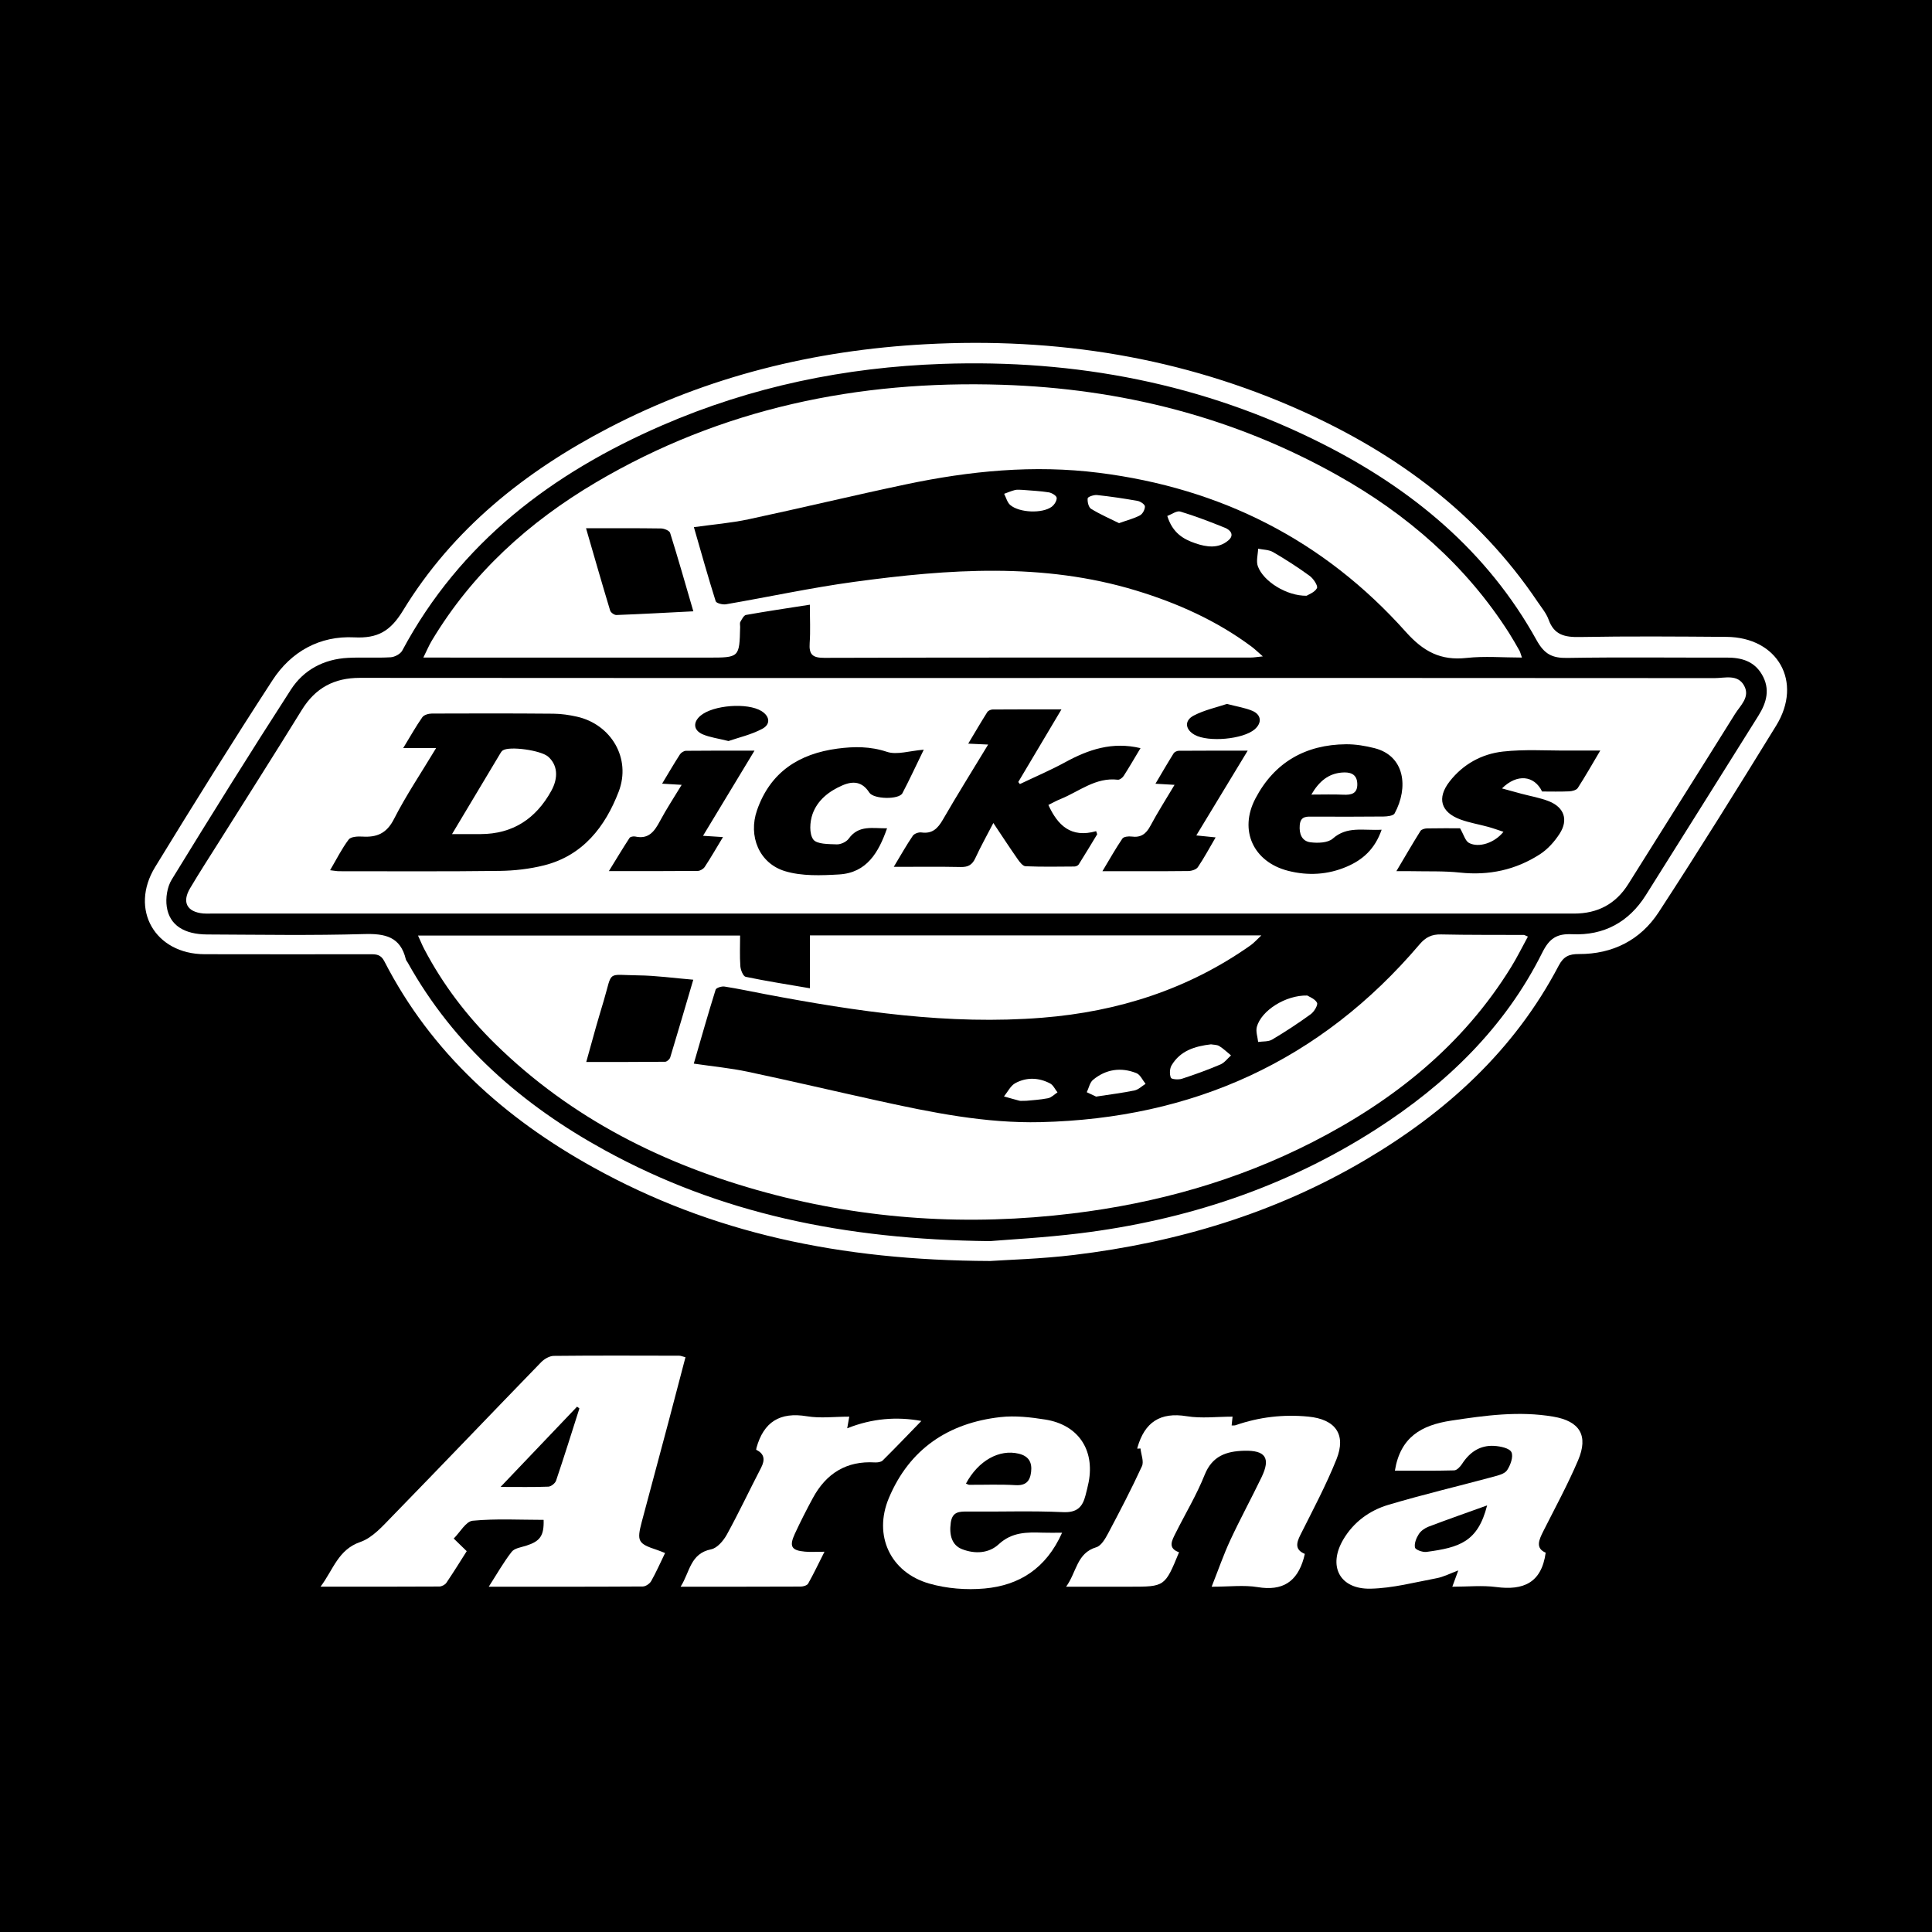 <?xml version="1.0" encoding="utf-8"?>
<!-- Generator: Adobe Illustrator 17.0.0, SVG Export Plug-In . SVG Version: 6.00 Build 0)  -->
<!DOCTYPE svg PUBLIC "-//W3C//DTD SVG 1.1//EN" "http://www.w3.org/Graphics/SVG/1.1/DTD/svg11.dtd">
<svg version="1.1" id="Layer_1" xmlns="http://www.w3.org/2000/svg" xmlns:xlink="http://www.w3.org/1999/xlink" x="0px" y="0px"
	 width="200px" height="200px" viewBox="0 0 200 200" enable-background="new 0 0 200 200" xml:space="preserve">
<rect width="200" height="200"/>
<g>
	<path fill="#FFFFFF" d="M102.497,130.538c-15.588-0.063-28.821-2.905-41.055-9.678c-9.188-5.086-16.787-11.861-21.657-21.352
		c-0.365-0.712-0.838-0.726-1.459-0.725c-5.714,0.006-11.428,0.01-17.142-0.003c-5.133-0.011-7.811-4.636-5.124-9.028
		c3.971-6.493,7.999-12.954,12.148-19.334c1.931-2.969,4.888-4.62,8.461-4.439c2.438,0.123,3.748-0.64,5.052-2.778
		c5.142-8.427,12.611-14.384,21.275-18.896c10.283-5.354,21.282-8.048,32.83-8.671c13.524-0.73,26.561,1.343,38.941,6.909
		c9.839,4.424,18.284,10.658,24.392,19.735c0.41,0.609,0.912,1.196,1.154,1.871c0.571,1.593,1.679,1.822,3.218,1.795
		c5.063-0.092,10.129-0.053,15.193-0.015c5.315,0.04,7.933,4.657,5.146,9.185c-3.989,6.481-8.007,12.948-12.166,19.32
		c-1.88,2.881-4.765,4.346-8.258,4.328c-1.022-0.005-1.592,0.252-2.097,1.214c-4.605,8.776-11.649,15.169-20.07,20.133
		c-9.301,5.482-19.438,8.518-30.108,9.804C107.742,130.327,104.273,130.415,102.497,130.538z M102.46,128.482
		c1.966-0.166,5.641-0.357,9.286-0.805c11.006-1.351,21.328-4.756,30.693-10.768c7.25-4.655,13.329-10.496,17.22-18.302
		c0.736-1.476,1.508-1.969,3.091-1.896c3.286,0.151,5.867-1.256,7.628-4.049c3.897-6.183,7.765-12.384,11.652-18.573
		c0.859-1.368,1.241-2.769,0.363-4.265c-0.819-1.396-2.133-1.755-3.657-1.751c-5.498,0.017-10.998-0.056-16.495,0.036
		c-1.557,0.026-2.371-0.387-3.171-1.832c-5.099-9.21-12.859-15.625-22.118-20.312c-12.385-6.268-25.583-8.774-39.413-8.295
		c-10.05,0.349-19.735,2.35-28.958,6.348c-11.404,4.944-20.933,12.111-26.94,23.33c-0.189,0.353-0.777,0.666-1.198,0.692
		c-1.467,0.089-2.945-0.014-4.413,0.061c-2.488,0.127-4.586,1.229-5.912,3.281c-4.2,6.503-8.296,13.075-12.343,19.675
		c-0.471,0.769-0.646,1.916-0.51,2.82c0.285,1.897,1.795,2.849,4.185,2.859c5.412,0.023,10.827,0.114,16.234-0.042
		c2.181-0.063,3.768,0.269,4.329,2.616c0.029,0.12,0.131,0.222,0.194,0.336c4.789,8.587,11.897,14.763,20.4,19.425
		C74.477,125.581,87.299,128.313,102.46,128.482z"/>
	<path fill="#FFFFFF" d="M68.848,160.768c-0.516,1.064-0.931,2.014-1.44,2.91c-0.153,0.27-0.569,0.552-0.866,0.554
		c-5.224,0.033-10.449,0.024-15.947,0.024c0.864-1.345,1.538-2.543,2.374-3.615c0.289-0.371,0.969-0.462,1.487-0.626
		c1.449-0.46,1.869-1.022,1.819-2.679c-2.445,0-4.911-0.142-7.342,0.089c-0.707,0.067-1.312,1.199-1.964,1.843
		c0.407,0.396,0.814,0.791,1.346,1.308c-0.612,0.963-1.334,2.135-2.106,3.274c-0.139,0.206-0.484,0.384-0.736,0.385
		c-4.008,0.024-8.016,0.017-12.292,0.017c1.339-1.785,1.815-3.832,4.123-4.629c1.258-0.434,2.309-1.643,3.296-2.656
		c5.162-5.295,10.267-10.646,15.417-15.952c0.326-0.336,0.867-0.651,1.311-0.655c4.328-0.047,8.657-0.026,12.986-0.018
		c0.164,0,0.327,0.078,0.645,0.159c-0.598,2.278-1.18,4.523-1.777,6.765c-0.911,3.423-1.837,6.842-2.745,10.266
		c-0.535,2.017-0.39,2.268,1.566,2.912C68.247,160.523,68.481,160.626,68.848,160.768z M59.98,145.799
		c-0.081-0.06-0.162-0.12-0.243-0.181c-2.563,2.689-5.127,5.378-7.92,8.308c1.878,0,3.417,0.032,4.952-0.029
		c0.281-0.011,0.703-0.347,0.796-0.622C58.404,150.794,59.184,148.294,59.98,145.799z"/>
	<path fill="#FFFFFF" d="M122.054,160.69c-1.467,3.565-1.467,3.565-5.087,3.565c-2.108,0-4.216,0-6.603,0
		c1.101-1.515,1.084-3.475,3.126-4.086c0.51-0.153,0.929-0.883,1.223-1.437c1.215-2.291,2.417-4.593,3.499-6.948
		c0.224-0.487-0.086-1.219-0.15-1.838c-0.112,0.007-0.223,0.013-0.335,0.02c0.008-0.041,0.012-0.083,0.023-0.123
		c0.741-2.595,2.333-3.691,5.106-3.236c1.515,0.249,3.105,0.044,4.738,0.044c-0.034,0.328-0.062,0.596-0.095,0.911
		c0.166-0.007,0.293,0.015,0.4-0.022c2.446-0.849,4.953-1.143,7.533-0.893c2.797,0.271,3.957,1.831,2.919,4.419
		c-1.075,2.68-2.441,5.246-3.738,7.832c-0.432,0.861-0.563,1.534,0.461,1.961c-0.053,0.215-0.079,0.338-0.113,0.459
		c-0.689,2.432-2.195,3.406-4.766,2.981c-1.427-0.236-2.925-0.042-4.767-0.042c0.698-1.759,1.238-3.33,1.935-4.828
		c1.021-2.194,2.18-4.323,3.231-6.503c0.964-1.999,0.41-2.808-1.825-2.744c-1.828,0.053-3.284,0.538-4.068,2.503
		c-0.83,2.078-2.002,4.019-3.006,6.029C121.317,159.469,120.854,160.27,122.054,160.69z"/>
	<path fill="#FFFFFF" d="M144.398,152.242c0.57-3.479,2.739-4.711,5.84-5.182c3.525-0.535,7.01-1.014,10.557-0.41
		c2.742,0.466,3.663,1.952,2.567,4.524c-1.065,2.498-2.368,4.896-3.593,7.324c-0.462,0.915-0.846,1.77,0.24,2.235
		c-0.431,3.151-2.337,3.923-5.122,3.556c-1.444-0.19-2.934-0.033-4.544-0.033c0.194-0.53,0.361-0.986,0.618-1.685
		c-0.85,0.313-1.52,0.669-2.232,0.803c-2.274,0.427-4.558,1.036-6.849,1.086c-3.21,0.071-4.451-2.357-2.807-5.119
		c1.062-1.784,2.706-2.981,4.64-3.558c3.592-1.072,7.246-1.932,10.866-2.908c0.515-0.139,1.183-0.299,1.436-0.679
		c0.349-0.524,0.671-1.414,0.445-1.871c-0.206-0.417-1.149-0.61-1.782-0.647c-1.461-0.086-2.538,0.646-3.327,1.867
		c-0.186,0.288-0.534,0.66-0.817,0.668C148.476,152.269,146.415,152.242,144.398,152.242z M153.945,155.841
		c-2.138,0.769-4.108,1.457-6.058,2.198c-0.387,0.147-0.797,0.434-1.015,0.774c-0.257,0.401-0.483,0.963-0.394,1.386
		c0.049,0.234,0.795,0.506,1.186,0.454C151.094,160.196,152.989,159.612,153.945,155.841z"/>
	<path fill="#FFFFFF" d="M109.947,158.666c-1.658,3.72-4.45,5.451-8.018,5.775c-1.891,0.172-3.923,0.011-5.744-0.513
		c-4.02-1.156-5.796-4.979-4.172-8.847c2.133-5.081,6.162-7.78,11.558-8.384c1.522-0.17,3.117,0.013,4.643,0.256
		c3.395,0.54,5.124,3.117,4.483,6.477c-0.089,0.465-0.212,0.924-0.329,1.383c-0.308,1.203-0.884,1.79-2.327,1.723
		c-3.282-0.152-6.575-0.028-9.863-0.061c-0.896-0.009-1.597,0.013-1.756,1.159c-0.186,1.339,0.159,2.338,1.16,2.731
		c1.356,0.532,2.793,0.434,3.802-0.501c1.383-1.281,2.926-1.253,4.564-1.203C108.537,158.681,109.127,158.666,109.947,158.666z
		 M99.996,153.58c0.175,0.068,0.254,0.125,0.334,0.126c1.597,0.008,3.199-0.059,4.791,0.036c1.073,0.064,1.504-0.409,1.618-1.364
		c0.12-1.003-0.252-1.648-1.289-1.895C103.443,150.004,101.276,151.195,99.996,153.58z"/>
	<path fill="#FFFFFF" d="M95.379,147.096c-1.367,1.407-2.666,2.766-4.001,4.09c-0.17,0.169-0.533,0.22-0.8,0.204
		c-2.958-0.181-5.053,1.141-6.432,3.686c-0.657,1.214-1.285,2.446-1.864,3.699c-0.606,1.312-0.355,1.729,1.058,1.852
		c0.582,0.051,1.172,0.008,2.01,0.008c-0.635,1.259-1.127,2.298-1.691,3.297c-0.108,0.19-0.5,0.308-0.762,0.309
		c-4.059,0.019-8.119,0.013-12.441,0.013c0.968-1.519,0.98-3.431,3.163-3.871c0.629-0.127,1.278-0.897,1.627-1.532
		c1.245-2.267,2.348-4.611,3.54-6.908c0.433-0.835,0.342-1.461-0.509-1.862c0.017-0.112,0.02-0.155,0.031-0.196
		c0.745-2.682,2.42-3.744,5.225-3.274c1.387,0.232,2.845,0.04,4.382,0.04c-0.069,0.393-0.129,0.73-0.212,1.205
		C90.278,146.831,92.822,146.63,95.379,147.096z"/>
	<path fill="#FFFFFF" d="M107.637,70.182c23.286,0,46.573-0.005,69.859,0.016c1.069,0.001,2.401-0.44,3.066,0.801
		c0.628,1.172-0.406,2.032-0.953,2.91c-3.659,5.873-7.364,11.717-11.033,17.584c-1.31,2.095-3.19,3.08-5.629,3.08
		c-47.049,0-94.098,0-141.147,0c-0.26,0-0.521,0.015-0.779-0.011c-1.659-0.165-2.2-1.16-1.35-2.599c0.946-1.6,1.96-3.16,2.95-4.734
		c2.877-4.577,5.785-9.134,8.621-13.735c1.402-2.275,3.345-3.324,6.016-3.322c23.46,0.025,46.919,0.014,70.379,0.014
		C107.637,70.186,107.637,70.184,107.637,70.182z M34.169,90.085c0.454,0.052,0.7,0.104,0.945,0.104
		c5.535,0.001,11.07,0.036,16.604-0.034c1.542-0.02,3.119-0.201,4.612-0.576c4.026-1.014,6.331-4.019,7.713-7.62
		c1.33-3.466-0.795-6.977-4.317-7.769c-0.796-0.179-1.623-0.301-2.437-0.308c-4.194-0.036-8.389-0.034-12.583-0.015
		c-0.338,0.002-0.816,0.137-0.987,0.381c-0.658,0.936-1.218,1.942-1.981,3.194c1.251,0,2.203,0,3.407,0
		c-1.572,2.611-3.117,4.904-4.364,7.35c-0.759,1.49-1.773,1.905-3.276,1.811c-0.475-0.03-1.185,0.008-1.408,0.302
		C35.387,87.845,34.854,88.921,34.169,90.085z M92.522,89.736c2.535,0,4.74-0.03,6.944,0.017c0.757,0.016,1.183-0.228,1.501-0.92
		c0.548-1.193,1.193-2.342,1.864-3.636c0.918,1.372,1.696,2.566,2.513,3.734c0.211,0.302,0.533,0.731,0.819,0.743
		c1.684,0.071,3.373,0.042,5.06,0.028c0.153-0.001,0.37-0.097,0.447-0.218c0.652-1.032,1.278-2.08,1.912-3.123
		c-0.037-0.106-0.073-0.213-0.11-0.319c-2.616,0.743-3.984-0.614-4.943-2.713c0.413-0.203,0.826-0.439,1.263-0.615
		c1.932-0.782,3.626-2.269,5.924-1.997c0.189,0.022,0.485-0.204,0.607-0.394c0.595-0.928,1.147-1.884,1.742-2.875
		c-2.924-0.696-5.385,0.143-7.789,1.455c-1.524,0.832-3.129,1.515-4.698,2.264c-0.055-0.072-0.111-0.143-0.166-0.215
		c1.439-2.42,2.879-4.84,4.471-7.517c-2.586,0-4.859-0.006-7.131,0.012c-0.188,0.002-0.454,0.121-0.549,0.271
		c-0.651,1.031-1.266,2.085-1.972,3.264c0.8,0.037,1.338,0.062,2.062,0.095c-1.625,2.681-3.201,5.203-4.688,7.776
		c-0.527,0.913-1.093,1.482-2.223,1.322c-0.282-0.04-0.736,0.121-0.887,0.343C93.844,87.469,93.279,88.479,92.522,89.736z
		 M165.66,77.697c-1.294,0-2.285-0.005-3.275,0.001c-2.271,0.014-4.563-0.148-6.807,0.104c-2.185,0.246-4.118,1.303-5.515,3.095
		c-1.339,1.719-0.92,3.19,1.133,3.94c0.926,0.338,1.916,0.5,2.872,0.763c0.508,0.14,1.005,0.324,1.569,0.508
		c-0.905,1.136-2.531,1.69-3.562,1.154c-0.39-0.203-0.545-0.856-0.932-1.518c-0.924,0-2.172-0.013-3.42,0.012
		c-0.233,0.005-0.571,0.096-0.676,0.263c-0.814,1.3-1.584,2.628-2.495,4.164c0.699,0,1.114-0.008,1.529,0.001
		c1.688,0.037,3.388-0.033,5.062,0.146c3.002,0.32,5.772-0.28,8.278-1.902c0.805-0.521,1.509-1.314,2.033-2.128
		c0.919-1.425,0.47-2.722-1.101-3.35c-0.913-0.365-1.906-0.527-2.862-0.784c-0.63-0.169-1.259-0.344-2.009-0.549
		c1.559-1.551,3.346-1.351,4.153,0.319c0.914,0,1.865,0.028,2.812-0.016c0.306-0.014,0.741-0.127,0.883-0.346
		C164.098,80.39,164.792,79.16,165.66,77.697z M143.026,85.892c-1.909,0.105-3.568-0.401-5.059,0.921
		c-0.504,0.447-1.556,0.478-2.316,0.379c-0.88-0.114-1.18-0.871-1.101-1.776c0.085-0.97,0.743-0.881,1.404-0.879
		c2.424,0.007,4.848,0.017,7.272-0.011c0.394-0.005,1.01-0.074,1.143-0.32c1.457-2.683,1.071-5.961-2.084-6.758
		c-0.955-0.241-1.961-0.41-2.942-0.402c-4.208,0.034-7.426,1.883-9.383,5.617c-1.73,3.301-0.204,6.562,3.371,7.48
		c2.071,0.532,4.133,0.415,6.101-0.433C141.057,89.011,142.326,87.912,143.026,85.892z M95.628,77.608
		c-1.484,0.116-2.781,0.565-3.814,0.221c-1.729-0.576-3.394-0.56-5.104-0.335c-3.991,0.526-6.971,2.428-8.345,6.385
		c-0.923,2.659,0.209,5.497,2.914,6.308c1.743,0.522,3.727,0.446,5.585,0.335c2.867-0.172,4.086-2.271,4.964-4.776
		c-1.483,0.02-2.933-0.375-3.968,1.071c-0.239,0.334-0.826,0.607-1.24,0.591c-0.849-0.033-2.073-0.006-2.435-0.512
		c-0.43-0.6-0.355-1.817-0.074-2.617c0.503-1.431,1.684-2.366,3.086-2.974c1.127-0.489,2.067-0.394,2.793,0.741
		c0.448,0.7,3.07,0.746,3.428,0.067C94.138,80.745,94.784,79.341,95.628,77.608z M125.841,86.687
		c-0.749-0.076-1.312-0.133-1.999-0.203c1.789-2.952,3.503-5.78,5.319-8.776c-2.493,0-4.813-0.006-7.132,0.012
		c-0.184,0.001-0.445,0.122-0.537,0.27c-0.624,0.997-1.212,2.016-1.88,3.142c0.769,0.045,1.301,0.076,1.977,0.116
		c-0.9,1.514-1.761,2.855-2.508,4.258c-0.444,0.833-0.99,1.223-1.942,1.093c-0.311-0.043-0.814,0.011-0.95,0.211
		c-0.705,1.036-1.319,2.133-2.066,3.377c3.182,0,6.036,0.013,8.888-0.018c0.341-0.004,0.823-0.152,0.992-0.402
		C124.648,88.817,125.19,87.799,125.841,86.687z M70.565,81.247c-0.797,1.318-1.58,2.501-2.245,3.747
		c-0.566,1.06-1.163,1.914-2.56,1.603c-0.183-0.041-0.507,0.016-0.59,0.143c-0.688,1.051-1.334,2.129-2.139,3.436
		c3.327,0,6.262,0.01,9.196-0.018c0.249-0.002,0.588-0.203,0.727-0.415c0.635-0.967,1.213-1.971,1.889-3.089
		c-0.743-0.047-1.32-0.084-2.066-0.132c1.768-2.925,3.475-5.747,5.329-8.815c-2.553,0-4.824-0.01-7.094,0.016
		c-0.214,0.003-0.504,0.185-0.624,0.371c-0.618,0.959-1.193,1.947-1.847,3.032C69.296,81.172,69.843,81.204,70.565,81.247z
		 M75.414,76.712c1.045-0.362,2.353-0.655,3.494-1.263c0.899-0.478,0.773-1.308-0.076-1.836c-1.444-0.899-5.007-0.631-6.317,0.477
		c-0.798,0.674-0.74,1.513,0.235,1.93C73.485,76.334,74.311,76.436,75.414,76.712z M127.012,72.87
		c-1.055,0.355-2.327,0.626-3.439,1.206c-1,0.522-0.879,1.451,0.093,1.992c1.422,0.791,5.015,0.465,6.214-0.565
		c0.78-0.669,0.705-1.526-0.256-1.925C128.882,73.269,128.064,73.145,127.012,72.87z"/>
	<path fill="#FFFFFF" d="M71.82,110.106c2,0.294,3.805,0.464,5.568,0.837c4.522,0.956,9.021,2.016,13.535,3.009
		c5.535,1.218,11.105,2.347,16.797,2.212c15.76-0.373,28.964-6.314,39.24-18.411c0.622-0.732,1.256-1.043,2.215-1.021
		c2.856,0.064,5.713,0.038,8.57,0.053c0.077,0,0.154,0.061,0.421,0.174c-0.577,1.055-1.101,2.123-1.722,3.131
		c-5.01,8.133-12.179,13.847-20.566,18.137c-7.814,3.997-16.141,6.329-24.842,7.389c-10.727,1.307-21.326,0.661-31.756-2.171
		c-10.561-2.867-20.112-7.638-28.006-15.375c-2.951-2.893-5.434-6.159-7.36-9.828c-0.213-0.406-0.384-0.833-0.641-1.394
		c11.145,0,22.113,0,33.342,0c0,1.059-0.05,2.124,0.026,3.179c0.028,0.39,0.294,1.039,0.551,1.093
		c2.134,0.447,4.291,0.781,6.651,1.186c0-1.979,0-3.687,0-5.472c15.605,0,31.037,0,46.729,0c-0.458,0.426-0.752,0.77-1.109,1.022
		c-6.461,4.561-13.721,6.868-21.541,7.496c-9.703,0.779-19.232-0.644-28.722-2.44c-1.4-0.265-2.793-0.566-4.2-0.784
		c-0.295-0.046-0.859,0.13-0.919,0.322C73.301,104.947,72.587,107.466,71.82,110.106z M71.768,101.419
		c-2.027-0.169-3.854-0.428-5.683-0.449c-3.35-0.039-2.641-0.562-3.589,2.631c-0.27,0.908-0.545,1.816-0.804,2.727
		c-0.326,1.146-0.64,2.296-1.003,3.606c2.848,0,5.507,0.009,8.165-0.02c0.183-0.002,0.469-0.258,0.528-0.451
		C70.168,106.877,70.924,104.282,71.768,101.419z"/>
	<path fill="#FFFFFF" d="M71.831,54.571c0.762,2.641,1.468,5.168,2.257,7.668c0.065,0.205,0.721,0.375,1.06,0.317
		c4.428-0.759,8.827-1.718,13.274-2.322c9.766-1.327,19.541-2.036,29.189,0.899c4.293,1.306,8.341,3.118,11.958,5.812
		c0.332,0.247,0.629,0.542,1.16,1.004c-0.614,0.06-0.931,0.119-1.249,0.119c-14.718,0.004-29.436-0.013-44.154,0.032
		c-1.23,0.004-1.589-0.362-1.508-1.53c0.086-1.242,0.019-2.494,0.019-3.972c-2.305,0.36-4.462,0.677-6.608,1.06
		c-0.235,0.042-0.43,0.448-0.587,0.718c-0.076,0.131-0.019,0.339-0.023,0.512c-0.073,3.198-0.073,3.188-3.335,3.187
		c-9.264-0.005-18.527-0.002-27.791-0.003c-0.466,0-0.933,0-1.669,0c0.357-0.72,0.579-1.255,0.873-1.747
		c4.193-6.995,10.047-12.288,17.009-16.397c12.977-7.66,27.12-10.577,42.048-10.096c12.297,0.396,23.944,3.33,34.716,9.376
		c7.199,4.041,13.299,9.324,17.768,16.353c0.371,0.583,0.71,1.187,1.052,1.788c0.083,0.146,0.118,0.319,0.261,0.721
		c-1.986,0-3.88-0.165-5.733,0.039c-2.686,0.295-4.467-0.657-6.297-2.706c-8.463-9.477-19.123-14.865-31.751-16.458
		c-6.749-0.851-13.374-0.197-19.961,1.19c-5.453,1.148-10.871,2.458-16.321,3.621C75.687,54.143,73.834,54.291,71.831,54.571z
		 M60.666,54.685c0.842,2.9,1.648,5.716,2.496,8.52c0.063,0.207,0.431,0.469,0.649,0.461c2.576-0.097,5.15-0.24,7.964-0.383
		c-0.854-2.927-1.594-5.535-2.405-8.119c-0.074-0.234-0.611-0.453-0.936-0.458C65.932,54.668,63.431,54.685,60.666,54.685z"/>
	<path fill="#FFFFFF" d="M135.327,103.056c0.196,0.13,0.796,0.337,1.01,0.746c0.12,0.23-0.297,0.931-0.644,1.183
		c-1.29,0.938-2.628,1.817-4,2.631c-0.394,0.234-0.962,0.174-1.45,0.248c-0.055-0.523-0.263-1.086-0.136-1.56
		C130.557,104.629,133.069,103.005,135.327,103.056z"/>
	<path fill="#FFFFFF" d="M135.257,61.672c-2.054,0.029-4.468-1.475-5.044-3.051c-0.194-0.532,0.008-1.209,0.029-1.819
		c0.519,0.109,1.108,0.097,1.543,0.35c1.305,0.759,2.58,1.578,3.798,2.468c0.384,0.281,0.872,1.027,0.747,1.266
		C136.102,61.323,135.454,61.542,135.257,61.672z"/>
	<path fill="#FFFFFF" d="M120.837,53.411c0.46-0.168,0.981-0.566,1.349-0.455c1.567,0.473,3.101,1.066,4.621,1.679
		c0.575,0.232,0.997,0.75,0.366,1.294c-1.034,0.894-2.266,0.71-3.434,0.311C122.49,55.814,121.381,55.164,120.837,53.411z"/>
	<path fill="#FFFFFF" d="M125.36,108.109c0.278,0.052,0.619,0.032,0.857,0.179c0.438,0.27,0.815,0.639,1.218,0.967
		c-0.362,0.321-0.674,0.76-1.097,0.939c-1.306,0.554-2.644,1.043-3.994,1.481c-0.352,0.114-1.071,0.059-1.139-0.11
		c-0.147-0.368-0.124-0.945,0.08-1.287C122.187,108.766,123.696,108.305,125.36,108.109z"/>
	<path fill="#FFFFFF" d="M115.843,54.157c-0.906-0.451-1.941-0.899-2.894-1.482c-0.262-0.16-0.396-0.736-0.352-1.092
		c0.019-0.157,0.643-0.371,0.969-0.336c1.407,0.151,2.81,0.359,4.203,0.608c0.291,0.052,0.746,0.364,0.752,0.567
		c0.01,0.31-0.229,0.77-0.499,0.919C117.441,53.661,116.772,53.823,115.843,54.157z"/>
	<path fill="#FFFFFF" d="M113.466,113.52c-0.188-0.088-0.575-0.271-0.963-0.453c0.211-0.437,0.312-1.006,0.652-1.287
		c1.334-1.101,2.891-1.326,4.488-0.689c0.399,0.159,0.635,0.727,0.946,1.106c-0.377,0.235-0.727,0.596-1.136,0.682
		C116.231,113.136,114.986,113.285,113.466,113.52z"/>
	<path fill="#FFFFFF" d="M106.254,113.952c-0.466,0-0.602,0.027-0.723-0.005c-0.536-0.139-1.067-0.295-1.6-0.445
		c0.385-0.469,0.68-1.106,1.174-1.375c1.16-0.629,2.426-0.587,3.601,0.031c0.327,0.172,0.514,0.609,0.766,0.925
		c-0.327,0.21-0.63,0.538-0.984,0.607C107.645,113.854,106.779,113.896,106.254,113.952z"/>
	<path fill="#FFFFFF" d="M105.862,50.713c0.904,0.077,1.814,0.112,2.706,0.255c0.313,0.05,0.8,0.346,0.82,0.565
		c0.027,0.298-0.246,0.727-0.517,0.928c-0.972,0.716-3.345,0.626-4.293-0.184c-0.312-0.267-0.425-0.766-0.629-1.159
		c0.378-0.135,0.749-0.3,1.137-0.394C105.331,50.665,105.602,50.713,105.862,50.713z"/>
	<path fill="#FFFFFF" d="M46.793,86.345c1.773-2.965,3.384-5.662,4.999-8.356c0.066-0.11,0.142-0.228,0.243-0.3
		c0.67-0.48,3.95-0.028,4.711,0.641c0.955,0.84,1.094,2.146,0.32,3.545c-1.59,2.872-3.976,4.465-7.323,4.47
		C48.849,86.346,47.955,86.345,46.793,86.345z"/>
	<path fill="#FFFFFF" d="M135.751,82.255c0.827-1.427,1.799-2.156,3.123-2.278c0.801-0.074,1.605,0.076,1.633,1.164
		c0.027,1.021-0.612,1.166-1.458,1.126C138.032,82.218,137.01,82.255,135.751,82.255z"/>
</g>
</svg>
